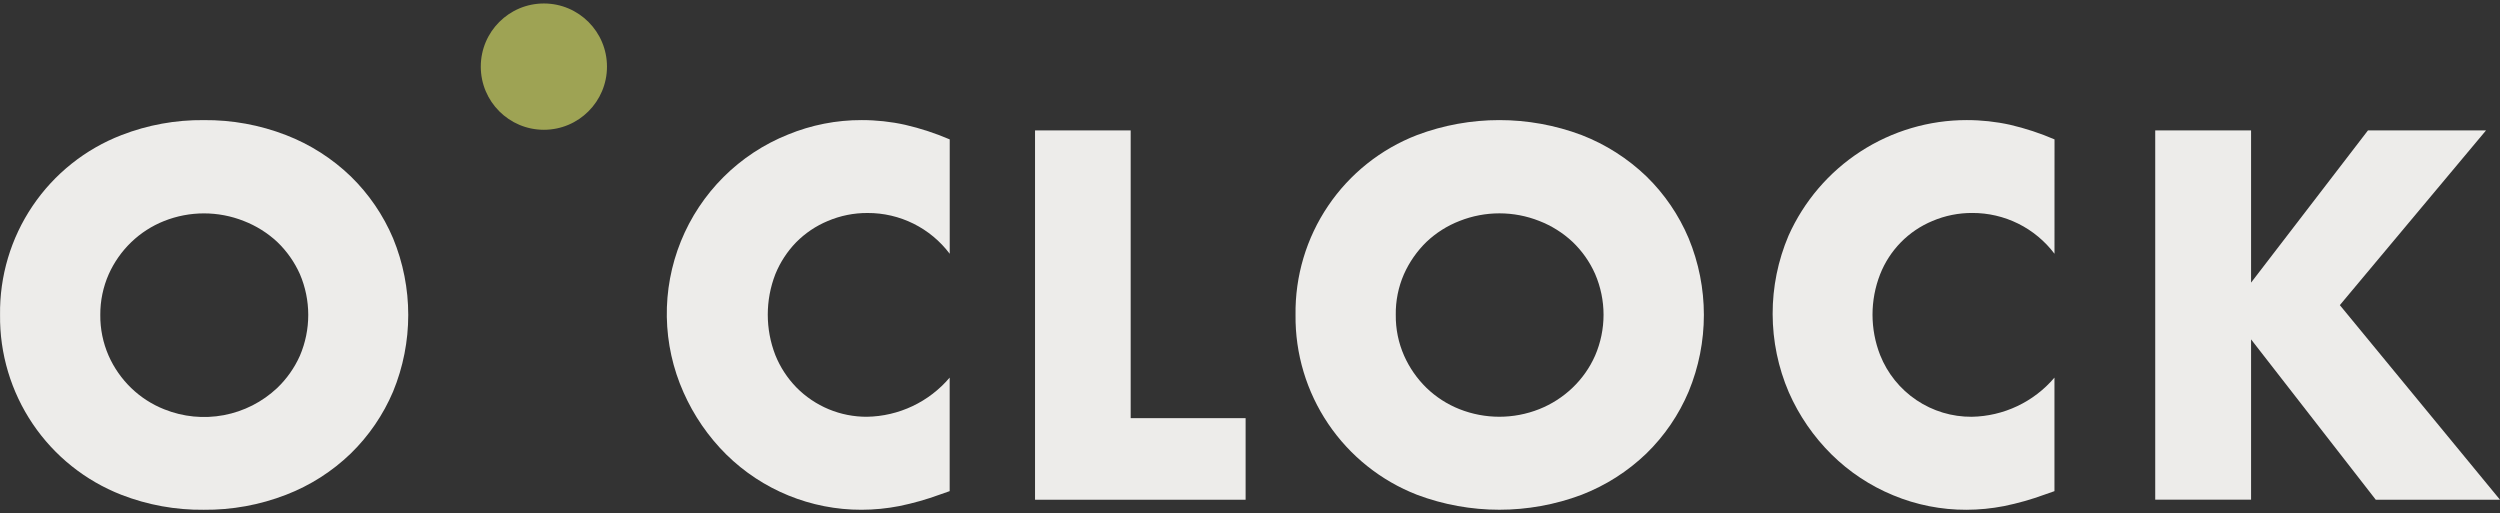 <svg width="263" height="54" viewBox="0 0 263 54" fill="none" xmlns="http://www.w3.org/2000/svg">
<rect x="0" y="0" width="263" height="54" fill="#333333" stroke="none"/>
<g clip-path="url(#clip0_57_2970)">
<path d="M0.005 33.132C-0.051 29.048 1.144 25.046 3.43 21.663C5.715 18.28 8.981 15.678 12.788 14.209C15.546 13.139 18.483 12.605 21.441 12.636C24.396 12.608 27.33 13.142 30.086 14.209C32.625 15.19 34.943 16.668 36.904 18.557C38.804 20.412 40.317 22.627 41.354 25.073C43.479 30.235 43.479 36.029 41.354 41.192C40.317 43.638 38.803 45.852 36.902 47.707C34.943 49.598 32.625 51.076 30.085 52.054C27.328 53.122 24.395 53.656 21.439 53.628C18.477 53.661 15.535 53.127 12.772 52.054C8.975 50.572 5.719 47.967 3.439 44.587C1.158 41.206 -0.04 37.211 0.005 33.132ZM10.551 33.132C10.537 34.608 10.836 36.07 11.428 37.422C11.993 38.697 12.799 39.85 13.801 40.819C14.802 41.785 15.981 42.545 17.274 43.058C19.262 43.858 21.436 44.072 23.542 43.675C25.648 43.279 27.596 42.288 29.157 40.819C30.167 39.853 30.98 38.699 31.55 37.422C32.129 36.066 32.428 34.606 32.428 33.131C32.428 31.656 32.129 30.196 31.55 28.84C30.98 27.563 30.167 26.409 29.157 25.443C28.137 24.497 26.947 23.753 25.65 23.249C22.958 22.181 19.96 22.181 17.268 23.249C15.975 23.762 14.796 24.522 13.795 25.488C12.802 26.449 12.001 27.59 11.437 28.852C10.843 30.199 10.542 31.657 10.551 33.129V33.132Z" fill="#EDECEA"/>
<path d="M99.911 26.698C98.904 25.359 97.598 24.274 96.099 23.529C94.599 22.785 92.946 22.4 91.272 22.407C89.83 22.398 88.403 22.686 87.077 23.251C85.832 23.769 84.702 24.53 83.754 25.49C82.813 26.459 82.069 27.601 81.562 28.853C80.505 31.586 80.505 34.616 81.562 37.349C82.072 38.618 82.825 39.774 83.778 40.754C84.747 41.739 85.905 42.52 87.181 43.051C88.457 43.582 89.827 43.851 91.209 43.844C92.868 43.816 94.501 43.434 96.001 42.723C97.501 42.013 98.832 40.99 99.905 39.724V51.667L98.882 52.026C97.486 52.538 96.053 52.944 94.596 53.241C93.291 53.495 91.966 53.624 90.637 53.627C85.313 53.64 80.198 51.55 76.403 47.812C74.509 45.931 72.982 43.711 71.902 41.269C70.791 38.773 70.195 36.08 70.149 33.348C70.103 30.617 70.608 27.905 71.634 25.374C72.66 22.843 74.186 20.545 76.12 18.617C78.054 16.69 80.357 15.174 82.891 14.158C85.354 13.144 87.994 12.626 90.658 12.634C92.188 12.633 93.715 12.798 95.209 13.127C96.819 13.498 98.393 14.013 99.911 14.664V26.698Z" fill="#EDECEA"/>
<path d="M118.947 13.719V43.99H131.038V52.572H108.886V13.719H118.947Z" fill="#EDECEA"/>
<path d="M136.29 33.13C136.234 29.047 137.429 25.044 139.715 21.661C142 18.278 145.266 15.677 149.073 14.208C154.654 12.11 160.806 12.11 166.387 14.208C168.924 15.192 171.24 16.67 173.203 18.555C175.104 20.408 176.615 22.623 177.648 25.07C179.782 30.231 179.782 36.028 177.648 41.189C176.615 43.636 175.104 45.851 173.203 47.704C171.242 49.592 168.925 51.069 166.387 52.051C160.806 54.149 154.654 54.149 149.073 52.051C145.273 50.572 142.014 47.968 139.73 44.587C137.446 41.206 136.246 37.209 136.29 33.129V33.13ZM146.836 33.13C146.818 34.607 147.117 36.07 147.713 37.421C148.275 38.687 149.073 39.835 150.064 40.803C151.064 41.769 152.244 42.529 153.537 43.042C156.231 44.109 159.231 44.109 161.925 43.042C163.222 42.526 164.408 41.766 165.418 40.803C166.431 39.84 167.243 38.685 167.807 37.406C168.391 36.051 168.693 34.591 168.693 33.115C168.693 31.639 168.391 30.179 167.807 28.824C167.242 27.544 166.429 26.389 165.414 25.427C164.402 24.485 163.221 23.745 161.934 23.245C159.239 22.177 156.24 22.177 153.545 23.245C152.25 23.747 151.065 24.498 150.058 25.454C149.061 26.426 148.258 27.579 147.692 28.852C147.105 30.2 146.813 31.658 146.835 33.129L146.836 33.13Z" fill="#EDECEA"/>
<path d="M216.132 26.695C215.123 25.357 213.816 24.272 212.316 23.527C210.815 22.783 209.162 22.398 207.487 22.404C206.046 22.396 204.618 22.683 203.292 23.248C202.046 23.765 200.916 24.528 199.971 25.491C199.026 26.455 198.284 27.598 197.789 28.855C196.722 31.586 196.722 34.619 197.789 37.351C198.556 39.279 199.887 40.931 201.608 42.09C203.328 43.249 205.359 43.861 207.433 43.845C209.091 43.815 210.725 43.433 212.224 42.722C213.723 42.012 215.055 40.991 216.129 39.726V51.669L215.106 52.027C213.71 52.539 212.277 52.945 210.819 53.242C209.515 53.496 208.19 53.626 206.861 53.628C204.221 53.636 201.605 53.118 199.166 52.104C196.748 51.108 194.546 49.651 192.684 47.814C190.785 45.936 189.257 43.716 188.183 41.27C187.065 38.668 186.487 35.866 186.482 33.034C186.476 30.202 187.045 27.398 188.153 24.792C189.772 21.169 192.404 18.092 195.733 15.934C199.062 13.776 202.944 12.63 206.91 12.634C208.44 12.633 209.966 12.798 211.461 13.127C213.062 13.5 214.627 14.014 216.136 14.664L216.132 26.695Z" fill="#EDECEA"/>
<path d="M236.812 29.732L249.11 13.719H261.529L246.151 32.099L263 52.572H249.931L236.812 35.703V52.566H226.73V13.719H236.812V29.732Z" fill="#EDECEA"/>
<path d="M57.216 13.653C60.882 13.653 63.854 10.679 63.854 7.01C63.854 3.341 60.882 0.366 57.216 0.366C53.55 0.366 50.578 3.341 50.578 7.01C50.578 10.679 53.55 13.653 57.216 13.653Z" fill="#9EA354"/>
</g>
<defs>
<clipPath id="clip0_57_2970">
<rect width="263" height="54" fill="white"/>
</clipPath>
</defs>
</svg>
